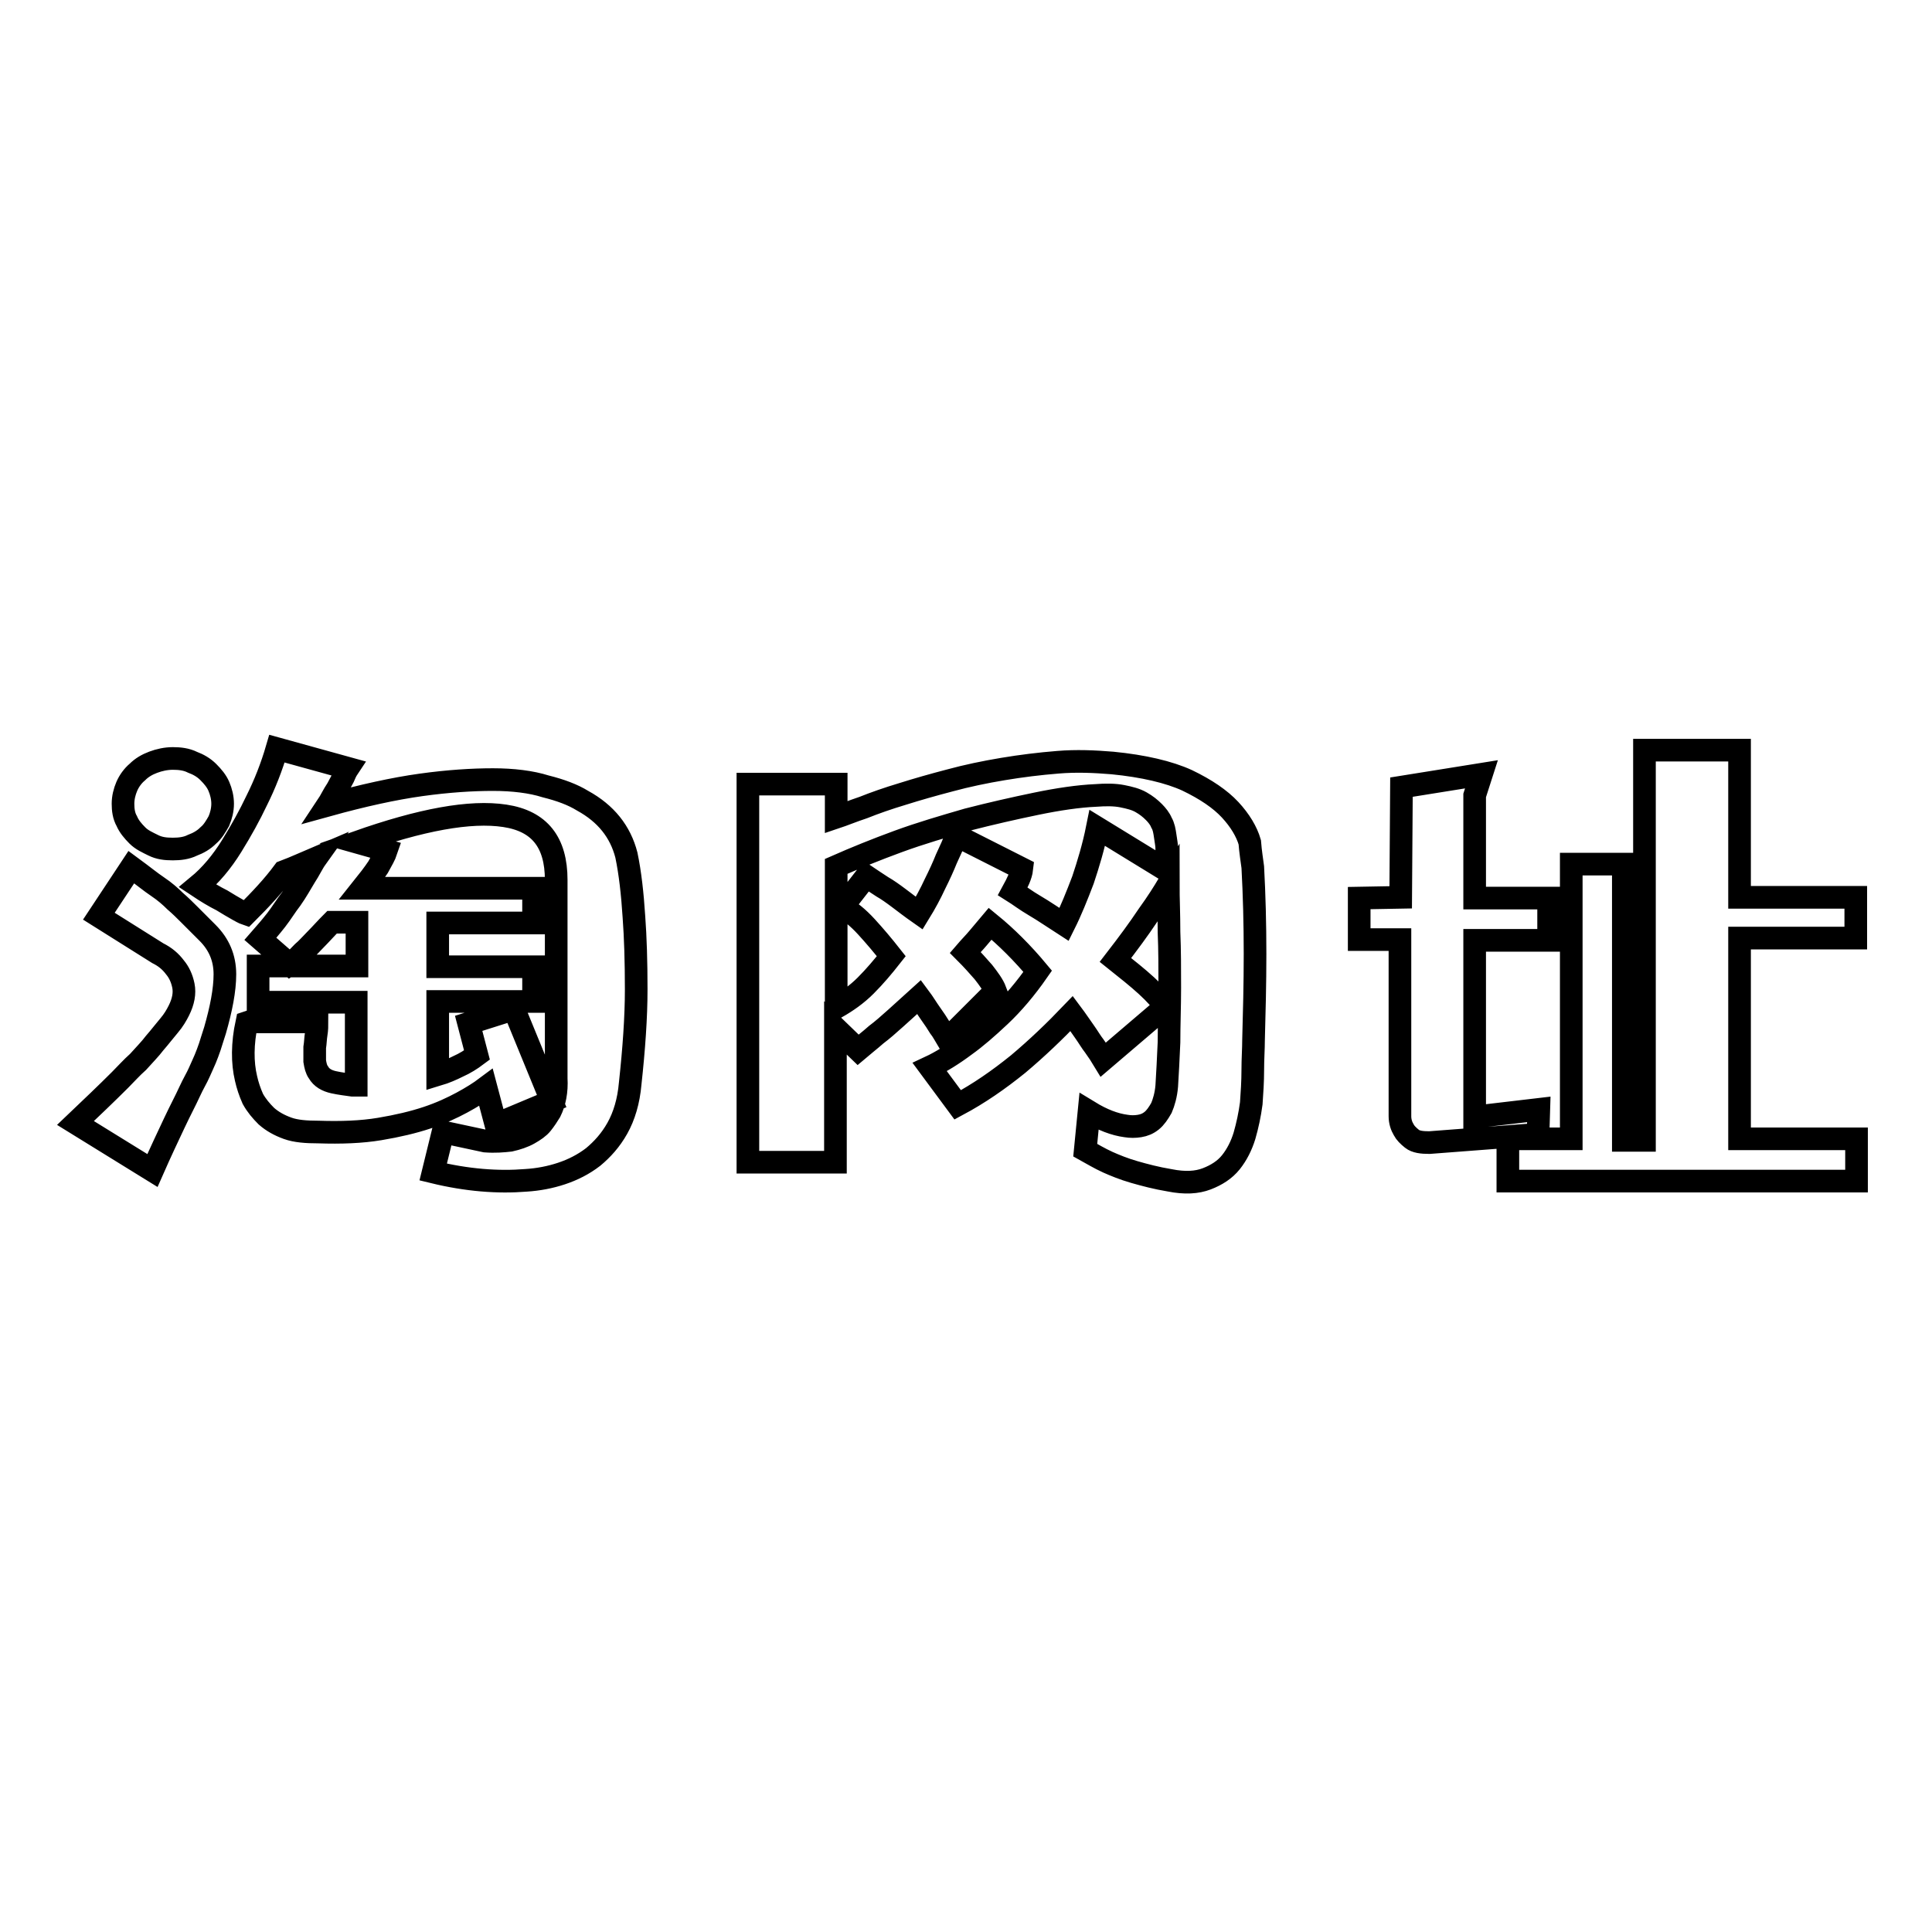 <?xml version="1.0" encoding="utf-8"?>
<!-- Svg Vector Icons : http://www.onlinewebfonts.com/icon -->
<!DOCTYPE svg PUBLIC "-//W3C//DTD SVG 1.1//EN" "http://www.w3.org/Graphics/SVG/1.1/DTD/svg11.dtd">
<svg version="1.1" xmlns="http://www.w3.org/2000/svg" xmlns:xlink="http://www.w3.org/1999/xlink" x="0px" y="0px" viewBox="0 0 256 256" enable-background="new 0 0 256 256" xml:space="preserve">
<g><g><path stroke-width="3" fill-opacity="0" stroke="#000000"  d="M22.9,112.5c-1,0-1.8-0.1-2.6-0.5s-1.5-0.7-2.1-1.3c-0.6-0.6-1.1-1.2-1.4-1.9c-0.4-0.7-0.5-1.5-0.5-2.3s0.2-1.6,0.5-2.3s0.8-1.4,1.4-1.9c0.6-0.6,1.3-1,2.1-1.3c0.8-0.3,1.7-0.5,2.6-0.5c0.9,0,1.8,0.1,2.6,0.5c0.8,0.3,1.5,0.7,2.1,1.3c0.6,0.6,1.1,1.2,1.4,1.9c0.3,0.7,0.5,1.5,0.5,2.3s-0.2,1.6-0.5,2.3c-0.4,0.7-0.8,1.4-1.4,1.9c-0.6,0.6-1.3,1-2.1,1.3C24.7,112.4,23.8,112.5,22.9,112.5z M166,114.9c0.2,3.7,0.3,7.5,0.3,11.5c0,4-0.1,7.8-0.2,11.4c0,1.2-0.1,2.5-0.1,4s-0.1,3-0.2,4.4c-0.2,1.5-0.5,2.9-0.9,4.3c-0.4,1.3-1,2.5-1.8,3.5c-0.8,1-1.9,1.7-3.2,2.2c-1.3,0.5-2.9,0.6-4.9,0.2c-1.8-0.3-3.3-0.7-4.7-1.1c-1.4-0.4-2.6-0.9-3.5-1.3c-1.1-0.5-2.1-1.1-3-1.6l0.5-5.1c1.8,1.1,3.4,1.7,4.9,1.9c0.6,0.1,1.2,0.1,1.8,0c0.6-0.1,1.1-0.3,1.6-0.7c0.5-0.4,0.9-1,1.3-1.7c0.3-0.7,0.6-1.7,0.7-2.9c0.1-1.6,0.2-3.5,0.3-5.8c0-2.3,0.1-4.7,0.1-7.2c0-2.5,0-5-0.1-7.4c0-2.4-0.1-4.5-0.1-6.3c-0.6,1-1.4,2.3-2.7,4.1c-1.2,1.8-2.6,3.7-4.3,5.9c1.5,1.2,2.9,2.3,4.1,3.4c1.2,1.1,2,2,2.5,2.8l-8.2,7c-0.3-0.5-0.7-1.1-1.2-1.8c-0.4-0.5-0.8-1.2-1.3-1.9s-1.1-1.6-1.7-2.4c-2.2,2.3-4.6,4.6-7.1,6.7c-2.6,2.1-5.2,3.9-8,5.4l-3.7-5c1.5-0.7,3.1-1.7,4.7-2.9c1.4-1,2.9-2.3,4.6-3.9c1.7-1.6,3.4-3.6,5-5.9c-1-1.2-2-2.3-3.1-3.4c-1.1-1.1-2.1-2-3.2-2.9l-1.6,1.9c-0.5,0.6-1.1,1.2-1.7,1.9c0.9,0.9,1.7,1.8,2.4,2.6c0.7,0.9,1.3,1.7,1.6,2.5l-6.4,6.4c-0.3-0.5-0.6-1.1-1-1.6c-0.3-0.5-0.7-1.1-1.2-1.8c-0.5-0.7-0.9-1.4-1.5-2.2c-1.1,1-2.1,1.9-3.1,2.8c-1,0.9-1.8,1.6-2.6,2.2c-0.9,0.8-1.7,1.4-2.4,2l-3-2.9v17.8H99.1v-50.1h11.7v4.4c0.9-0.3,2.1-0.8,3.6-1.3c1.5-0.6,3.2-1.2,5.2-1.8c1.9-0.6,4-1.2,6.3-1.8c2.2-0.6,4.6-1.1,7-1.5c2.4-0.4,4.8-0.7,7.3-0.9c2.4-0.2,4.8-0.1,7.2,0.1c4.1,0.4,7.5,1.2,9.9,2.3c2.5,1.2,4.4,2.5,5.7,3.9c1.3,1.4,2.2,2.9,2.6,4.3C165.7,112.9,165.9,114.1,166,114.9z M154.7,115.4c0-0.7-0.1-1.2-0.1-1.7v-1.3c0-0.4-0.1-0.9-0.2-1.6c-0.1-0.7-0.2-1.3-0.5-1.8c-0.2-0.5-0.6-1-1-1.4c-0.5-0.5-1-0.9-1.7-1.3c-0.7-0.4-1.5-0.6-2.5-0.8c-1-0.2-2.2-0.2-3.5-0.1c-2.3,0.1-5,0.5-7.9,1.1c-2.9,0.6-6,1.3-9.1,2.1c-3.1,0.9-6.2,1.8-9.2,2.9c-3,1.1-5.7,2.2-8.2,3.3v18.7c1.4-0.8,2.7-1.7,3.9-2.9c1.2-1.2,2.3-2.5,3.4-3.9c-1.1-1.4-2.2-2.7-3.3-3.9c-1.1-1.2-2.2-2.1-3.2-2.6l3.2-4.1c0.6,0.4,1.3,0.9,2.1,1.4c0.7,0.4,1.4,0.9,2.2,1.5c0.8,0.6,1.7,1.3,2.7,2c0.8-1.3,1.5-2.6,2.1-3.9c0.6-1.2,1.1-2.3,1.5-3.3c0.5-1.1,1-2.1,1.3-3.1l8.7,4.4c-0.1,0.9-0.6,1.9-1.2,3c0.8,0.5,1.7,1.2,2.9,1.9c1.2,0.7,2.5,1.6,3.9,2.5c0.9-1.8,1.7-3.8,2.5-5.9c0.7-2.1,1.4-4.4,1.9-6.9L154.7,115.4z M43.4,106.7c4.7-1.3,8.8-2.2,12.4-2.7s6.8-0.7,9.5-0.7c2.7,0,5.1,0.3,7,0.9c2,0.5,3.6,1.1,4.9,1.9c3.1,1.7,5,4.1,5.8,7.2c0.5,2.4,0.8,5.1,1,8.2c0.2,2.7,0.3,5.9,0.3,9.6s-0.3,7.9-0.8,12.5c-0.2,2.3-0.8,4.3-1.7,5.9s-2,2.8-3.2,3.8c-1.3,1-2.7,1.7-4.2,2.2c-1.5,0.5-3.1,0.8-4.7,0.9c-3.7,0.3-7.8,0-12.3-1.1l1.3-5.3l5.6,1.2c1.3,0.1,2.4,0,3.3-0.1c0.9-0.2,1.8-0.5,2.5-0.9c0.7-0.4,1.3-0.8,1.7-1.3s0.8-1.1,1.1-1.6c0.6-1.2,0.9-2.7,0.8-4.4v-26.3c0-5-2.2-7.8-6.8-8.5c-4.6-0.7-11.1,0.5-19.6,3.5l3.9,1.1c-0.2,0.6-0.6,1.3-1.1,2.2c-0.6,0.9-1.3,1.8-2.1,2.8h22.7v4.6H58v5.8h12.7v4.6H58v9.7c1-0.3,1.9-0.7,2.7-1.1c0.9-0.4,1.7-0.9,2.5-1.5l-1.1-4.2l6-1.9l5,12.2l-7.4,3.1l-1.3-4.9c-0.8,0.6-1.9,1.3-3.2,2c-1.3,0.7-2.8,1.4-4.6,2c-1.8,0.6-3.9,1.1-6.3,1.5c-2.4,0.4-5.1,0.5-8.1,0.4c-1.6,0-3-0.1-4.1-0.5c-1.1-0.4-2-0.9-2.8-1.6c-0.7-0.7-1.3-1.4-1.8-2.3c-0.4-0.9-0.7-1.8-0.9-2.7c-0.5-2.1-0.5-4.6,0.1-7.4l0.3-0.1h9c0,0.5,0,1-0.1,1.6c-0.1,0.6-0.1,1.2-0.2,1.8c0,0.6,0,1.2,0,1.8c0.1,0.6,0.2,1.1,0.5,1.5c0.4,0.7,1.1,1.1,2,1.3s1.8,0.3,2.5,0.4h0.5v-11H34.2V128h13.1v-5.8H44c-0.8,0.8-1.5,1.6-2.1,2.2c-0.7,0.7-1.2,1.3-1.8,1.8c-0.6,0.6-1.1,1.2-1.7,1.6l-3.9-3.4c0.7-0.8,1.4-1.6,2.1-2.5c0.7-0.9,1.3-1.9,2-2.8c0.7-1,1.2-1.9,1.8-2.9c0.6-0.9,1-1.8,1.5-2.5l-2.1,0.9c-0.7,0.3-1.4,0.6-2.2,0.9c-1.4,1.9-3.1,3.7-5,5.6c0,0-0.3-0.1-1-0.5s-1.4-0.8-2.2-1.3c-1-0.5-2-1.1-3.2-1.9c1.7-1.4,3.2-3.2,4.5-5.3c1.3-2.1,2.4-4.1,3.3-6c1.1-2.2,2-4.5,2.7-6.9l9.4,2.6c-0.2,0.3-0.4,0.7-0.6,1.2c-0.2,0.4-0.5,0.9-0.8,1.5C44.1,105.4,43.8,106.1,43.4,106.7z M17.4,114.9c1.5,1.1,2.6,2,3.5,2.6s1.7,1.3,2.3,1.9c0.7,0.6,1.3,1.2,1.9,1.8c0.6,0.6,1.4,1.4,2.4,2.4c1.5,1.5,2.3,3.3,2.3,5.5c0,2.1-0.5,4.6-1.3,7.4c-0.3,0.9-0.5,1.6-0.7,2.2c-0.2,0.6-0.4,1.1-0.6,1.6c-0.2,0.5-0.5,1.1-0.8,1.8c-0.3,0.7-0.8,1.5-1.3,2.6c-0.5,1.1-1.2,2.4-2,4.1c-0.8,1.7-1.8,3.8-2.9,6.3L10,148.8c2.1-2,4.1-3.9,5.9-5.7c0.8-0.8,1.5-1.6,2.4-2.4c0.8-0.9,1.6-1.7,2.2-2.5c0.7-0.8,1.3-1.6,1.9-2.3c0.6-0.7,1-1.4,1.3-2c0.6-1.2,0.8-2.3,0.6-3.3c-0.2-1-0.6-1.8-1.1-2.4c-0.6-0.8-1.3-1.4-2.3-1.9l-7.8-4.9L17.4,114.9z M196.3,102.6l-0.9,2.8V119h9.8v5.6h-9.8V148l8.5-1l-0.1,3.3l-14.4,1.1c-1,0-1.8-0.1-2.3-0.5c-0.5-0.4-0.9-0.8-1.1-1.2c-0.3-0.5-0.5-1.1-0.5-1.8v-23.4h-5.4V119l5.5-0.1l0.1-14.6L196.3,102.6z M215.1,114.6v36.5h2.8V99.4h12.6v19.5h15.4v5.4h-15.4v26.6H246v5.6h-46.2v-5.6h8.4v-36.4H215.1z"/></g></g>
</svg>